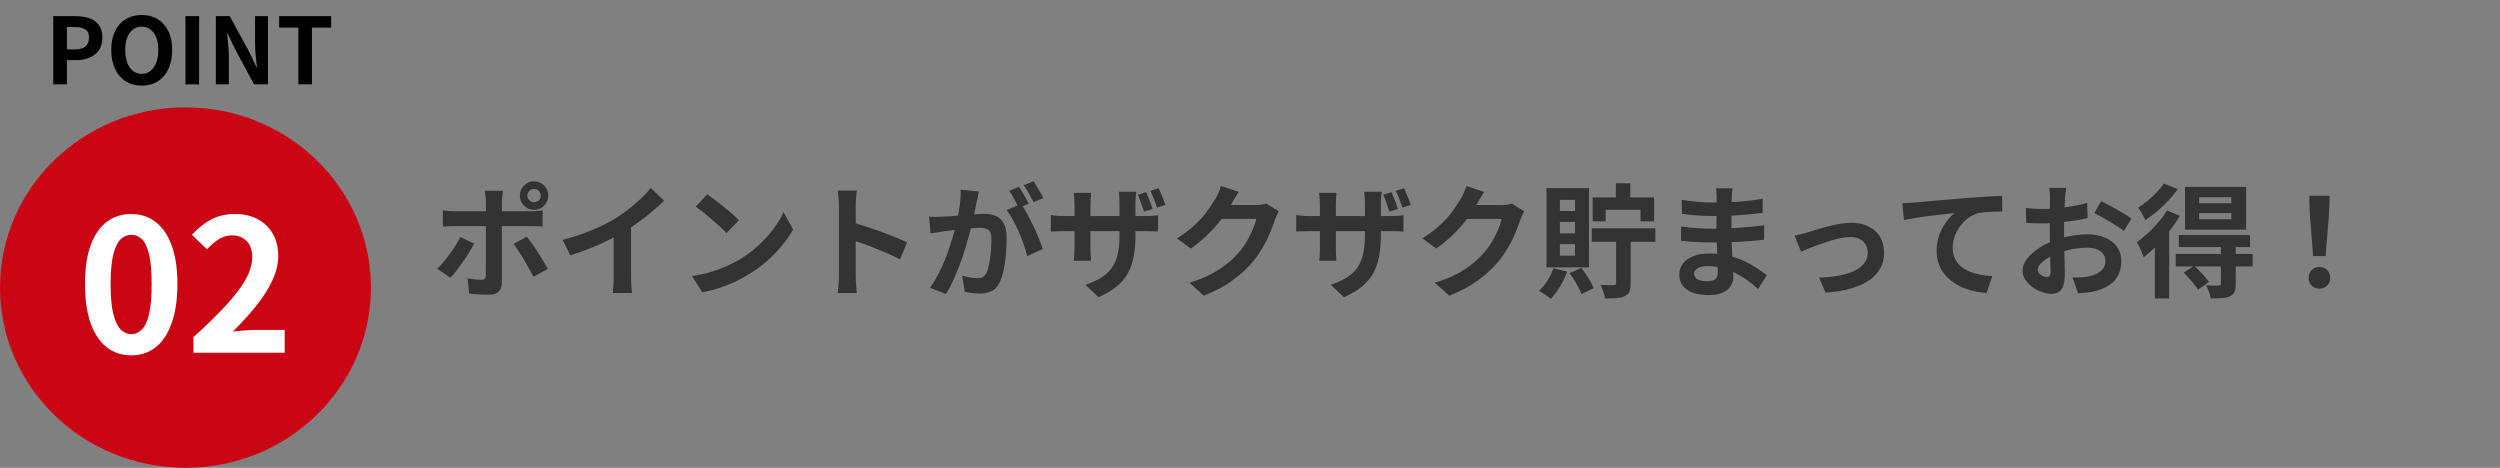 <svg width="326" height="61" viewBox="0 0 326 61" fill="none" xmlns="http://www.w3.org/2000/svg">
<rect x="0" y="0" width="326" height="61" fill="#808080" stroke="none"/>
<ellipse cx="24.186" cy="37.5" rx="24.186" ry="23.5" fill="#CA0615"/>
<path d="M17.109 46.336C15.909 46.336 14.853 45.992 13.941 45.304C13.045 44.6 12.341 43.56 11.829 42.184C11.333 40.792 11.085 39.072 11.085 37.024C11.085 34.992 11.333 33.304 11.829 31.96C12.341 30.6 13.045 29.584 13.941 28.912C14.853 28.24 15.909 27.904 17.109 27.904C18.325 27.904 19.381 28.248 20.277 28.936C21.173 29.608 21.869 30.616 22.365 31.96C22.877 33.304 23.133 34.992 23.133 37.024C23.133 39.072 22.877 40.792 22.365 42.184C21.869 43.56 21.173 44.6 20.277 45.304C19.381 45.992 18.325 46.336 17.109 46.336ZM17.109 43.576C17.637 43.576 18.101 43.376 18.501 42.976C18.901 42.576 19.213 41.904 19.437 40.96C19.661 40 19.773 38.688 19.773 37.024C19.773 35.376 19.661 34.088 19.437 33.16C19.213 32.216 18.901 31.56 18.501 31.192C18.101 30.808 17.637 30.616 17.109 30.616C16.613 30.616 16.157 30.808 15.741 31.192C15.341 31.56 15.021 32.216 14.781 33.16C14.541 34.088 14.421 35.376 14.421 37.024C14.421 38.688 14.541 40 14.781 40.96C15.021 41.904 15.341 42.576 15.741 42.976C16.157 43.376 16.613 43.576 17.109 43.576ZM25.217 46V43.96C26.833 42.52 28.209 41.184 29.345 39.952C30.497 38.72 31.377 37.576 31.985 36.52C32.593 35.448 32.897 34.456 32.897 33.544C32.897 32.968 32.793 32.464 32.585 32.032C32.377 31.6 32.073 31.272 31.673 31.048C31.289 30.808 30.809 30.688 30.233 30.688C29.593 30.688 29.001 30.872 28.457 31.24C27.929 31.592 27.441 32.016 26.993 32.512L25.025 30.616C25.857 29.72 26.705 29.048 27.569 28.6C28.449 28.136 29.489 27.904 30.689 27.904C31.809 27.904 32.785 28.136 33.617 28.6C34.465 29.048 35.121 29.68 35.585 30.496C36.049 31.312 36.281 32.272 36.281 33.376C36.281 34.448 36.009 35.544 35.465 36.664C34.937 37.768 34.225 38.872 33.329 39.976C32.433 41.08 31.441 42.168 30.353 43.24C30.817 43.176 31.313 43.128 31.841 43.096C32.385 43.048 32.865 43.024 33.281 43.024H37.121V46H25.217Z" fill="white"/>
<path d="M6.949 11V2.108H9.865C10.521 2.108 11.109 2.196 11.629 2.372C12.157 2.548 12.573 2.84 12.877 3.248C13.189 3.648 13.345 4.2 13.345 4.904C13.345 5.576 13.189 6.132 12.877 6.572C12.573 7.004 12.161 7.324 11.641 7.532C11.129 7.74 10.553 7.844 9.913 7.844H8.725V11H6.949ZM8.725 6.44H9.793C10.401 6.44 10.853 6.312 11.149 6.056C11.453 5.8 11.605 5.416 11.605 4.904C11.605 4.392 11.445 4.036 11.125 3.836C10.813 3.628 10.349 3.524 9.733 3.524H8.725V6.44ZM18.481 11.168C17.697 11.168 17.005 10.984 16.405 10.616C15.813 10.24 15.349 9.704 15.013 9.008C14.677 8.312 14.509 7.48 14.509 6.512C14.509 5.552 14.677 4.732 15.013 4.052C15.349 3.372 15.813 2.852 16.405 2.492C17.005 2.132 17.697 1.952 18.481 1.952C19.273 1.952 19.965 2.136 20.557 2.504C21.149 2.864 21.613 3.384 21.949 4.064C22.285 4.736 22.453 5.552 22.453 6.512C22.453 7.48 22.285 8.312 21.949 9.008C21.613 9.704 21.149 10.24 20.557 10.616C19.965 10.984 19.273 11.168 18.481 11.168ZM18.481 9.632C18.921 9.632 19.301 9.504 19.621 9.248C19.949 8.992 20.201 8.632 20.377 8.168C20.553 7.696 20.641 7.144 20.641 6.512C20.641 5.88 20.553 5.34 20.377 4.892C20.201 4.436 19.949 4.088 19.621 3.848C19.301 3.6 18.921 3.476 18.481 3.476C18.041 3.476 17.657 3.6 17.329 3.848C17.009 4.088 16.761 4.436 16.585 4.892C16.417 5.34 16.333 5.88 16.333 6.512C16.333 7.144 16.417 7.696 16.585 8.168C16.761 8.632 17.009 8.992 17.329 9.248C17.657 9.504 18.041 9.632 18.481 9.632ZM24.187 11V2.108H25.963V11H24.187ZM28.148 11V2.108H29.96L32.54 6.848L33.44 8.768H33.5C33.452 8.304 33.4 7.796 33.344 7.244C33.288 6.692 33.26 6.164 33.26 5.66V2.108H34.94V11H33.128L30.572 6.248L29.672 4.34H29.612C29.652 4.82 29.7 5.328 29.756 5.864C29.812 6.4 29.84 6.924 29.84 7.436V11H28.148ZM38.901 11V3.596H36.405V2.108H43.185V3.596H40.677V11H38.901Z" fill="black"/>
<path d="M68.771 25.5C68.771 25.745 68.856 25.953 69.027 26.124C69.198 26.284 69.406 26.364 69.651 26.364C69.886 26.364 70.088 26.284 70.259 26.124C70.43 25.953 70.515 25.745 70.515 25.5C70.515 25.265 70.43 25.063 70.259 24.892C70.088 24.721 69.886 24.636 69.651 24.636C69.406 24.636 69.198 24.721 69.027 24.892C68.856 25.063 68.771 25.265 68.771 25.5ZM67.795 25.5C67.795 25.159 67.875 24.849 68.035 24.572C68.206 24.295 68.43 24.071 68.707 23.9C68.995 23.729 69.31 23.644 69.651 23.644C69.992 23.644 70.302 23.729 70.579 23.9C70.856 24.071 71.075 24.295 71.235 24.572C71.406 24.849 71.491 25.159 71.491 25.5C71.491 25.841 71.406 26.156 71.235 26.444C71.075 26.721 70.856 26.945 70.579 27.116C70.302 27.276 69.992 27.356 69.651 27.356C69.31 27.356 68.995 27.276 68.707 27.116C68.43 26.945 68.206 26.721 68.035 26.444C67.875 26.156 67.795 25.841 67.795 25.5ZM65.587 24.876C65.576 24.951 65.56 25.073 65.539 25.244C65.518 25.415 65.496 25.596 65.475 25.788C65.454 25.969 65.443 26.129 65.443 26.268C65.443 26.588 65.443 26.94 65.443 27.324C65.443 27.708 65.443 28.092 65.443 28.476C65.443 28.849 65.443 29.191 65.443 29.5C65.443 29.713 65.443 30.012 65.443 30.396C65.443 30.78 65.443 31.212 65.443 31.692C65.443 32.172 65.443 32.673 65.443 33.196C65.443 33.708 65.443 34.209 65.443 34.7C65.443 35.18 65.443 35.617 65.443 36.012C65.443 36.396 65.443 36.7 65.443 36.924C65.443 37.383 65.304 37.745 65.027 38.012C64.76 38.289 64.344 38.428 63.779 38.428C63.491 38.428 63.198 38.423 62.899 38.412C62.6 38.401 62.307 38.385 62.019 38.364C61.731 38.343 61.448 38.316 61.171 38.284L60.979 36.3C61.32 36.364 61.651 36.412 61.971 36.444C62.302 36.476 62.563 36.492 62.755 36.492C62.968 36.492 63.118 36.449 63.203 36.364C63.288 36.268 63.336 36.119 63.347 35.916C63.347 35.82 63.347 35.612 63.347 35.292C63.358 34.972 63.363 34.593 63.363 34.156C63.363 33.719 63.363 33.255 63.363 32.764C63.363 32.273 63.363 31.804 63.363 31.356C63.363 30.908 63.363 30.519 63.363 30.188C63.363 29.857 63.363 29.628 63.363 29.5C63.363 29.308 63.363 29.02 63.363 28.636C63.363 28.241 63.363 27.825 63.363 27.388C63.363 26.951 63.363 26.577 63.363 26.268C63.363 26.055 63.347 25.804 63.315 25.516C63.283 25.217 63.251 25.004 63.219 24.876H65.587ZM57.747 27.42C57.992 27.452 58.248 27.484 58.515 27.516C58.782 27.537 59.043 27.548 59.299 27.548C59.427 27.548 59.683 27.548 60.067 27.548C60.462 27.548 60.931 27.548 61.475 27.548C62.019 27.548 62.6 27.548 63.219 27.548C63.848 27.548 64.478 27.548 65.107 27.548C65.747 27.548 66.339 27.548 66.883 27.548C67.438 27.548 67.918 27.548 68.323 27.548C68.728 27.548 69.011 27.548 69.171 27.548C69.395 27.548 69.656 27.537 69.955 27.516C70.264 27.495 70.531 27.468 70.755 27.436V29.532C70.51 29.511 70.243 29.5 69.955 29.5C69.667 29.489 69.411 29.484 69.187 29.484C69.027 29.484 68.744 29.484 68.339 29.484C67.944 29.484 67.47 29.484 66.915 29.484C66.371 29.484 65.784 29.484 65.155 29.484C64.526 29.484 63.896 29.484 63.267 29.484C62.638 29.484 62.051 29.484 61.507 29.484C60.963 29.484 60.494 29.484 60.099 29.484C59.715 29.484 59.448 29.484 59.299 29.484C59.064 29.484 58.803 29.489 58.515 29.5C58.238 29.511 57.982 29.527 57.747 29.548V27.42ZM61.827 31.756C61.646 32.119 61.427 32.508 61.171 32.924C60.915 33.34 60.638 33.756 60.339 34.172C60.051 34.588 59.768 34.977 59.491 35.34C59.214 35.692 58.963 35.985 58.739 36.22L57.011 35.036C57.278 34.791 57.55 34.503 57.827 34.172C58.115 33.831 58.392 33.473 58.659 33.1C58.936 32.727 59.187 32.353 59.411 31.98C59.646 31.607 59.848 31.249 60.019 30.908L61.827 31.756ZM68.707 30.86C68.91 31.116 69.134 31.42 69.379 31.772C69.635 32.124 69.891 32.503 70.147 32.908C70.403 33.303 70.643 33.692 70.867 34.076C71.091 34.449 71.283 34.78 71.443 35.068L69.555 36.092C69.384 35.751 69.187 35.383 68.963 34.988C68.75 34.593 68.526 34.199 68.291 33.804C68.056 33.409 67.822 33.041 67.587 32.7C67.363 32.348 67.155 32.049 66.963 31.804L68.707 30.86ZM73.363 31.276C74.803 30.903 76.104 30.471 77.267 29.98C78.44 29.479 79.47 28.956 80.355 28.412C80.91 28.071 81.464 27.681 82.019 27.244C82.584 26.796 83.112 26.337 83.603 25.868C84.104 25.399 84.526 24.951 84.867 24.524L86.595 26.172C86.104 26.652 85.566 27.137 84.979 27.628C84.403 28.119 83.8 28.588 83.171 29.036C82.542 29.484 81.918 29.895 81.299 30.268C80.691 30.62 80.008 30.983 79.251 31.356C78.504 31.729 77.715 32.081 76.883 32.412C76.051 32.743 75.214 33.036 74.371 33.292L73.363 31.276ZM80.019 29.436L82.291 28.908V36.108C82.291 36.343 82.296 36.599 82.307 36.876C82.318 37.153 82.334 37.409 82.355 37.644C82.376 37.889 82.403 38.076 82.435 38.204H79.907C79.928 38.076 79.944 37.889 79.955 37.644C79.976 37.409 79.992 37.153 80.003 36.876C80.014 36.599 80.019 36.343 80.019 36.108V29.436ZM92.227 25.34C92.504 25.532 92.83 25.767 93.203 26.044C93.576 26.321 93.96 26.625 94.355 26.956C94.76 27.276 95.139 27.591 95.491 27.9C95.843 28.209 96.131 28.487 96.355 28.732L94.723 30.396C94.52 30.172 94.254 29.905 93.923 29.596C93.592 29.287 93.235 28.967 92.851 28.636C92.467 28.305 92.088 27.991 91.715 27.692C91.342 27.393 91.011 27.143 90.723 26.94L92.227 25.34ZM90.227 35.996C91.059 35.879 91.843 35.713 92.579 35.5C93.315 35.287 93.998 35.041 94.627 34.764C95.256 34.487 95.832 34.199 96.355 33.9C97.262 33.356 98.094 32.737 98.851 32.044C99.608 31.351 100.27 30.631 100.835 29.884C101.4 29.127 101.848 28.391 102.179 27.676L103.427 29.932C103.022 30.647 102.52 31.361 101.923 32.076C101.336 32.791 100.67 33.473 99.923 34.124C99.176 34.764 98.371 35.34 97.507 35.852C96.963 36.183 96.376 36.497 95.747 36.796C95.118 37.084 94.451 37.34 93.747 37.564C93.054 37.799 92.328 37.98 91.571 38.108L90.227 35.996ZM109.395 35.964C109.395 35.761 109.395 35.431 109.395 34.972C109.395 34.503 109.395 33.964 109.395 33.356C109.395 32.737 109.395 32.092 109.395 31.42C109.395 30.748 109.395 30.103 109.395 29.484C109.395 28.855 109.395 28.3 109.395 27.82C109.395 27.34 109.395 26.988 109.395 26.764C109.395 26.487 109.379 26.167 109.347 25.804C109.326 25.441 109.288 25.121 109.235 24.844H111.731C111.699 25.121 111.667 25.431 111.635 25.772C111.603 26.103 111.587 26.433 111.587 26.764C111.587 27.063 111.587 27.468 111.587 27.98C111.587 28.492 111.587 29.063 111.587 29.692C111.587 30.311 111.587 30.945 111.587 31.596C111.587 32.236 111.587 32.855 111.587 33.452C111.587 34.049 111.587 34.572 111.587 35.02C111.587 35.457 111.587 35.772 111.587 35.964C111.587 36.113 111.592 36.327 111.603 36.604C111.614 36.871 111.635 37.148 111.667 37.436C111.699 37.724 111.72 37.98 111.731 38.204H109.235C109.278 37.884 109.315 37.511 109.347 37.084C109.379 36.657 109.395 36.284 109.395 35.964ZM111.107 28.988C111.64 29.127 112.238 29.308 112.899 29.532C113.56 29.745 114.227 29.975 114.899 30.22C115.571 30.465 116.2 30.711 116.787 30.956C117.384 31.191 117.88 31.409 118.275 31.612L117.363 33.82C116.915 33.585 116.419 33.351 115.875 33.116C115.331 32.871 114.776 32.636 114.211 32.412C113.656 32.188 113.107 31.98 112.563 31.788C112.03 31.596 111.544 31.425 111.107 31.276V28.988ZM127.651 24.972C127.608 25.175 127.56 25.399 127.507 25.644C127.454 25.879 127.406 26.097 127.363 26.3C127.32 26.535 127.267 26.801 127.203 27.1C127.139 27.388 127.075 27.681 127.011 27.98C126.958 28.268 126.899 28.551 126.835 28.828C126.728 29.287 126.595 29.82 126.435 30.428C126.275 31.036 126.088 31.692 125.875 32.396C125.662 33.089 125.422 33.788 125.155 34.492C124.888 35.196 124.606 35.884 124.307 36.556C124.008 37.217 123.688 37.815 123.347 38.348L121.267 37.516C121.64 37.015 121.987 36.455 122.307 35.836C122.638 35.207 122.936 34.567 123.203 33.916C123.47 33.255 123.704 32.604 123.907 31.964C124.12 31.313 124.302 30.711 124.451 30.156C124.611 29.601 124.734 29.127 124.819 28.732C124.968 28.007 125.086 27.308 125.171 26.636C125.256 25.964 125.288 25.329 125.267 24.732L127.651 24.972ZM133.155 26.588C133.411 26.94 133.672 27.372 133.939 27.884C134.216 28.385 134.488 28.919 134.755 29.484C135.022 30.049 135.262 30.593 135.475 31.116C135.688 31.639 135.854 32.092 135.971 32.476L133.939 33.404C133.843 32.956 133.699 32.46 133.507 31.916C133.326 31.372 133.112 30.823 132.867 30.268C132.622 29.703 132.36 29.169 132.083 28.668C131.816 28.167 131.539 27.745 131.251 27.404L133.155 26.588ZM121.155 28.252C121.443 28.273 121.726 28.284 122.003 28.284C122.291 28.273 122.579 28.263 122.867 28.252C123.134 28.241 123.454 28.225 123.827 28.204C124.2 28.172 124.595 28.14 125.011 28.108C125.438 28.076 125.864 28.044 126.291 28.012C126.718 27.969 127.112 27.937 127.475 27.916C127.838 27.895 128.136 27.884 128.371 27.884C128.947 27.884 129.448 27.98 129.875 28.172C130.302 28.353 130.638 28.668 130.883 29.116C131.139 29.564 131.267 30.172 131.267 30.94C131.267 31.569 131.24 32.252 131.187 32.988C131.134 33.724 131.038 34.428 130.899 35.1C130.771 35.772 130.59 36.343 130.355 36.812C130.099 37.367 129.747 37.751 129.299 37.964C128.862 38.177 128.339 38.284 127.731 38.284C127.432 38.284 127.107 38.257 126.755 38.204C126.403 38.161 126.088 38.113 125.811 38.06L125.475 35.948C125.678 36.001 125.902 36.055 126.147 36.108C126.403 36.161 126.643 36.204 126.867 36.236C127.102 36.268 127.288 36.284 127.427 36.284C127.694 36.284 127.928 36.236 128.131 36.14C128.334 36.033 128.499 35.852 128.627 35.596C128.776 35.287 128.899 34.887 128.995 34.396C129.091 33.905 129.16 33.377 129.203 32.812C129.256 32.236 129.283 31.687 129.283 31.164C129.283 30.737 129.219 30.423 129.091 30.22C128.974 30.017 128.798 29.884 128.563 29.82C128.339 29.745 128.062 29.708 127.731 29.708C127.486 29.708 127.155 29.729 126.739 29.772C126.323 29.804 125.875 29.847 125.395 29.9C124.926 29.943 124.488 29.991 124.083 30.044C123.678 30.097 123.363 30.135 123.139 30.156C122.904 30.199 122.606 30.247 122.243 30.3C121.891 30.343 121.592 30.385 121.347 30.428L121.155 28.252ZM132.867 24.364C133.006 24.556 133.15 24.785 133.299 25.052C133.459 25.319 133.614 25.585 133.763 25.852C133.912 26.119 134.04 26.353 134.147 26.556L132.851 27.116C132.744 26.892 132.622 26.647 132.483 26.38C132.344 26.113 132.2 25.847 132.051 25.58C131.902 25.313 131.752 25.084 131.603 24.892L132.867 24.364ZM134.771 23.644C134.91 23.847 135.059 24.081 135.219 24.348C135.379 24.615 135.534 24.881 135.683 25.148C135.843 25.415 135.966 25.639 136.051 25.82L134.787 26.364C134.616 26.033 134.414 25.66 134.179 25.244C133.944 24.817 133.715 24.455 133.491 24.156L134.771 23.644ZM149.443 25.052C149.55 25.255 149.651 25.489 149.747 25.756C149.854 26.023 149.955 26.284 150.051 26.54C150.147 26.796 150.227 27.031 150.291 27.244L149.187 27.596C149.112 27.372 149.027 27.132 148.931 26.876C148.846 26.62 148.755 26.364 148.659 26.108C148.574 25.852 148.478 25.617 148.371 25.404L149.443 25.052ZM151.091 24.54C151.198 24.753 151.304 24.993 151.411 25.26C151.518 25.516 151.619 25.772 151.715 26.028C151.822 26.284 151.907 26.513 151.971 26.716L150.867 27.068C150.76 26.727 150.632 26.359 150.483 25.964C150.334 25.569 150.174 25.212 150.003 24.892L151.091 24.54ZM148.067 30.668C148.067 31.66 147.992 32.561 147.843 33.372C147.704 34.172 147.459 34.903 147.107 35.564C146.755 36.215 146.264 36.807 145.635 37.34C145.006 37.863 144.211 38.337 143.251 38.764L141.539 37.148C142.307 36.871 142.974 36.567 143.539 36.236C144.104 35.905 144.563 35.5 144.915 35.02C145.278 34.54 145.544 33.959 145.715 33.276C145.896 32.583 145.987 31.74 145.987 30.748V26.492C145.987 26.172 145.976 25.884 145.955 25.628C145.934 25.372 145.912 25.164 145.891 25.004H148.179C148.158 25.164 148.131 25.372 148.099 25.628C148.078 25.884 148.067 26.172 148.067 26.492V30.668ZM142.291 25.148C142.27 25.297 142.248 25.5 142.227 25.756C142.206 26.001 142.195 26.284 142.195 26.604V32.316C142.195 32.551 142.2 32.78 142.211 33.004C142.222 33.217 142.232 33.409 142.243 33.58C142.254 33.751 142.259 33.889 142.259 33.996H140.019C140.04 33.889 140.056 33.756 140.067 33.596C140.078 33.425 140.088 33.228 140.099 33.004C140.11 32.78 140.115 32.551 140.115 32.316V26.588C140.115 26.353 140.104 26.119 140.083 25.884C140.072 25.639 140.051 25.393 140.019 25.148H142.291ZM137.027 28.028C137.123 28.049 137.256 28.071 137.427 28.092C137.598 28.113 137.795 28.135 138.019 28.156C138.243 28.167 138.488 28.172 138.755 28.172H149.251C149.678 28.172 150.024 28.161 150.291 28.14C150.558 28.119 150.798 28.092 151.011 28.06V30.188C150.84 30.177 150.611 30.167 150.323 30.156C150.035 30.145 149.683 30.14 149.267 30.14H138.755C138.488 30.14 138.243 30.145 138.019 30.156C137.806 30.156 137.614 30.161 137.443 30.172C137.283 30.183 137.144 30.193 137.027 30.204V28.028ZM166.755 27.548C166.67 27.697 166.579 27.879 166.483 28.092C166.387 28.295 166.302 28.497 166.227 28.7C166.088 29.169 165.891 29.708 165.635 30.316C165.39 30.913 165.08 31.537 164.707 32.188C164.344 32.828 163.923 33.447 163.443 34.044C162.675 34.961 161.779 35.793 160.755 36.54C159.742 37.287 158.483 37.959 156.979 38.556L155.091 36.86C156.179 36.54 157.118 36.172 157.907 35.756C158.696 35.34 159.384 34.897 159.971 34.428C160.558 33.948 161.08 33.441 161.539 32.908C161.912 32.492 162.254 32.023 162.563 31.5C162.872 30.967 163.139 30.439 163.363 29.916C163.587 29.393 163.736 28.935 163.811 28.54H158.419L159.155 26.732C159.304 26.732 159.534 26.732 159.843 26.732C160.163 26.732 160.52 26.732 160.915 26.732C161.32 26.732 161.715 26.732 162.099 26.732C162.494 26.732 162.835 26.732 163.123 26.732C163.422 26.732 163.624 26.732 163.731 26.732C163.976 26.732 164.222 26.716 164.467 26.684C164.723 26.652 164.942 26.604 165.123 26.54L166.755 27.548ZM161.539 25.02C161.347 25.297 161.16 25.596 160.979 25.916C160.798 26.236 160.659 26.481 160.563 26.652C160.2 27.292 159.752 27.959 159.219 28.652C158.696 29.335 158.099 30.001 157.427 30.652C156.755 31.292 156.04 31.879 155.283 32.412L153.475 31.084C154.179 30.647 154.798 30.199 155.331 29.74C155.875 29.281 156.344 28.828 156.739 28.38C157.134 27.921 157.47 27.484 157.747 27.068C158.035 26.641 158.28 26.263 158.483 25.932C158.611 25.729 158.744 25.468 158.883 25.148C159.022 24.817 159.128 24.519 159.203 24.252L161.539 25.02ZM181.443 25.052C181.55 25.255 181.651 25.489 181.747 25.756C181.854 26.023 181.955 26.284 182.051 26.54C182.147 26.796 182.227 27.031 182.291 27.244L181.187 27.596C181.112 27.372 181.027 27.132 180.931 26.876C180.846 26.62 180.755 26.364 180.659 26.108C180.574 25.852 180.478 25.617 180.371 25.404L181.443 25.052ZM183.091 24.54C183.198 24.753 183.304 24.993 183.411 25.26C183.518 25.516 183.619 25.772 183.715 26.028C183.822 26.284 183.907 26.513 183.971 26.716L182.867 27.068C182.76 26.727 182.632 26.359 182.483 25.964C182.334 25.569 182.174 25.212 182.003 24.892L183.091 24.54ZM180.067 30.668C180.067 31.66 179.992 32.561 179.843 33.372C179.704 34.172 179.459 34.903 179.107 35.564C178.755 36.215 178.264 36.807 177.635 37.34C177.006 37.863 176.211 38.337 175.251 38.764L173.539 37.148C174.307 36.871 174.974 36.567 175.539 36.236C176.104 35.905 176.563 35.5 176.915 35.02C177.278 34.54 177.544 33.959 177.715 33.276C177.896 32.583 177.987 31.74 177.987 30.748V26.492C177.987 26.172 177.976 25.884 177.955 25.628C177.934 25.372 177.912 25.164 177.891 25.004H180.179C180.158 25.164 180.131 25.372 180.099 25.628C180.078 25.884 180.067 26.172 180.067 26.492V30.668ZM174.291 25.148C174.27 25.297 174.248 25.5 174.227 25.756C174.206 26.001 174.195 26.284 174.195 26.604V32.316C174.195 32.551 174.2 32.78 174.211 33.004C174.222 33.217 174.232 33.409 174.243 33.58C174.254 33.751 174.259 33.889 174.259 33.996H172.019C172.04 33.889 172.056 33.756 172.067 33.596C172.078 33.425 172.088 33.228 172.099 33.004C172.11 32.78 172.115 32.551 172.115 32.316V26.588C172.115 26.353 172.104 26.119 172.083 25.884C172.072 25.639 172.051 25.393 172.019 25.148H174.291ZM169.027 28.028C169.123 28.049 169.256 28.071 169.427 28.092C169.598 28.113 169.795 28.135 170.019 28.156C170.243 28.167 170.488 28.172 170.755 28.172H181.251C181.678 28.172 182.024 28.161 182.291 28.14C182.558 28.119 182.798 28.092 183.011 28.06V30.188C182.84 30.177 182.611 30.167 182.323 30.156C182.035 30.145 181.683 30.14 181.267 30.14H170.755C170.488 30.14 170.243 30.145 170.019 30.156C169.806 30.156 169.614 30.161 169.443 30.172C169.283 30.183 169.144 30.193 169.027 30.204V28.028ZM198.755 27.548C198.67 27.697 198.579 27.879 198.483 28.092C198.387 28.295 198.302 28.497 198.227 28.7C198.088 29.169 197.891 29.708 197.635 30.316C197.39 30.913 197.08 31.537 196.707 32.188C196.344 32.828 195.923 33.447 195.443 34.044C194.675 34.961 193.779 35.793 192.755 36.54C191.742 37.287 190.483 37.959 188.979 38.556L187.091 36.86C188.179 36.54 189.118 36.172 189.907 35.756C190.696 35.34 191.384 34.897 191.971 34.428C192.558 33.948 193.08 33.441 193.539 32.908C193.912 32.492 194.254 32.023 194.563 31.5C194.872 30.967 195.139 30.439 195.363 29.916C195.587 29.393 195.736 28.935 195.811 28.54H190.419L191.155 26.732C191.304 26.732 191.534 26.732 191.843 26.732C192.163 26.732 192.52 26.732 192.915 26.732C193.32 26.732 193.715 26.732 194.099 26.732C194.494 26.732 194.835 26.732 195.123 26.732C195.422 26.732 195.624 26.732 195.731 26.732C195.976 26.732 196.222 26.716 196.467 26.684C196.723 26.652 196.942 26.604 197.123 26.54L198.755 27.548ZM193.539 25.02C193.347 25.297 193.16 25.596 192.979 25.916C192.798 26.236 192.659 26.481 192.563 26.652C192.2 27.292 191.752 27.959 191.219 28.652C190.696 29.335 190.099 30.001 189.427 30.652C188.755 31.292 188.04 31.879 187.283 32.412L185.475 31.084C186.179 30.647 186.798 30.199 187.331 29.74C187.875 29.281 188.344 28.828 188.739 28.38C189.134 27.921 189.47 27.484 189.747 27.068C190.035 26.641 190.28 26.263 190.483 25.932C190.611 25.729 190.744 25.468 190.883 25.148C191.022 24.817 191.128 24.519 191.203 24.252L193.539 25.02ZM207.571 29.772H215.859V31.532H207.571V29.772ZM210.707 23.9H212.595V26.828H210.707V23.9ZM210.739 30.46H212.643V36.956C212.643 37.404 212.59 37.756 212.483 38.012C212.376 38.268 212.168 38.471 211.859 38.62C211.56 38.759 211.198 38.844 210.771 38.876C210.355 38.908 209.864 38.924 209.299 38.924C209.267 38.668 209.192 38.369 209.075 38.028C208.958 37.697 208.835 37.404 208.707 37.148C209.07 37.159 209.422 37.169 209.763 37.18C210.104 37.18 210.334 37.18 210.451 37.18C210.558 37.18 210.632 37.159 210.675 37.116C210.718 37.073 210.739 37.004 210.739 36.908V30.46ZM207.683 25.74H215.699V28.86H213.923V27.356H209.379V28.86H207.683V25.74ZM202.563 34.988L204.355 35.42C204.12 36.081 203.811 36.732 203.427 37.372C203.043 38.012 202.638 38.545 202.211 38.972C202.094 38.865 201.944 38.743 201.763 38.604C201.582 38.476 201.39 38.348 201.187 38.22C200.995 38.092 200.83 37.991 200.691 37.916C201.096 37.553 201.464 37.111 201.795 36.588C202.126 36.065 202.382 35.532 202.563 34.988ZM204.675 35.612L206.195 34.94C206.536 35.345 206.856 35.793 207.155 36.284C207.454 36.764 207.678 37.191 207.827 37.564L206.227 38.348C206.088 37.975 205.87 37.532 205.571 37.02C205.283 36.497 204.984 36.028 204.675 35.612ZM203.411 28.94V30.428H205.379V28.94H203.411ZM203.411 31.836V33.34H205.379V31.836H203.411ZM203.411 26.06V27.516H205.379V26.06H203.411ZM201.667 24.524H207.203V34.86H201.667V24.524ZM225.923 24.556C225.902 24.716 225.88 24.897 225.859 25.1C225.848 25.292 225.838 25.489 225.827 25.692C225.816 25.905 225.806 26.193 225.795 26.556C225.784 26.908 225.779 27.297 225.779 27.724C225.779 28.151 225.779 28.572 225.779 28.988C225.779 29.404 225.779 29.783 225.779 30.124C225.779 30.572 225.79 31.073 225.811 31.628C225.832 32.172 225.859 32.727 225.891 33.292C225.934 33.847 225.966 34.369 225.987 34.86C226.019 35.34 226.035 35.74 226.035 36.06C226.035 36.508 225.918 36.919 225.683 37.292C225.448 37.655 225.096 37.943 224.627 38.156C224.168 38.369 223.587 38.476 222.883 38.476C221.603 38.476 220.632 38.241 219.971 37.772C219.31 37.303 218.979 36.647 218.979 35.804C218.979 35.26 219.134 34.785 219.443 34.38C219.763 33.964 220.216 33.639 220.803 33.404C221.4 33.169 222.11 33.052 222.931 33.052C223.806 33.052 224.622 33.148 225.379 33.34C226.147 33.521 226.846 33.761 227.475 34.06C228.104 34.359 228.664 34.673 229.155 35.004C229.646 35.335 230.062 35.633 230.403 35.9L229.251 37.692C228.867 37.329 228.435 36.972 227.955 36.62C227.486 36.268 226.968 35.948 226.403 35.66C225.848 35.372 225.256 35.143 224.627 34.972C224.008 34.791 223.352 34.7 222.659 34.7C222.104 34.7 221.672 34.796 221.363 34.988C221.064 35.18 220.915 35.415 220.915 35.692C220.915 35.895 220.979 36.071 221.107 36.22C221.235 36.369 221.422 36.481 221.667 36.556C221.912 36.631 222.222 36.668 222.595 36.668C222.883 36.668 223.128 36.636 223.331 36.572C223.544 36.508 223.71 36.391 223.827 36.22C223.944 36.049 224.003 35.809 224.003 35.5C224.003 35.265 223.992 34.929 223.971 34.492C223.96 34.055 223.944 33.575 223.923 33.052C223.902 32.519 223.88 31.996 223.859 31.484C223.838 30.972 223.827 30.519 223.827 30.124C223.827 29.74 223.827 29.34 223.827 28.924C223.838 28.497 223.843 28.076 223.843 27.66C223.843 27.244 223.843 26.865 223.843 26.524C223.854 26.172 223.859 25.884 223.859 25.66C223.859 25.511 223.848 25.329 223.827 25.116C223.816 24.892 223.795 24.705 223.763 24.556H225.923ZM219.283 26.06C219.571 26.103 219.891 26.145 220.243 26.188C220.595 26.231 220.952 26.273 221.315 26.316C221.688 26.348 222.04 26.375 222.371 26.396C222.702 26.407 222.99 26.412 223.235 26.412C224.323 26.412 225.406 26.38 226.483 26.316C227.571 26.241 228.696 26.108 229.859 25.916L229.843 27.756C229.299 27.831 228.67 27.9 227.955 27.964C227.24 28.028 226.478 28.081 225.667 28.124C224.867 28.156 224.062 28.172 223.251 28.172C222.92 28.172 222.51 28.161 222.019 28.14C221.539 28.108 221.059 28.071 220.579 28.028C220.099 27.975 219.683 27.927 219.331 27.884L219.283 26.06ZM219.203 29.516C219.459 29.559 219.763 29.601 220.115 29.644C220.467 29.687 220.824 29.719 221.187 29.74C221.56 29.761 221.912 29.783 222.243 29.804C222.574 29.815 222.846 29.82 223.059 29.82C224.051 29.82 224.947 29.799 225.747 29.756C226.558 29.713 227.315 29.66 228.019 29.596C228.723 29.532 229.4 29.457 230.051 29.372L230.035 31.26C229.48 31.324 228.942 31.377 228.419 31.42C227.907 31.463 227.379 31.5 226.835 31.532C226.302 31.564 225.726 31.585 225.107 31.596C224.488 31.607 223.795 31.612 223.027 31.612C222.718 31.612 222.334 31.607 221.875 31.596C221.416 31.575 220.947 31.548 220.467 31.516C219.998 31.484 219.582 31.447 219.219 31.404L219.203 29.516ZM234.018 30.732C234.264 30.679 234.546 30.615 234.866 30.54C235.186 30.455 235.469 30.375 235.714 30.3C235.981 30.215 236.338 30.103 236.786 29.964C237.234 29.825 237.725 29.687 238.258 29.548C238.802 29.409 239.346 29.292 239.89 29.196C240.445 29.1 240.968 29.052 241.458 29.052C242.301 29.052 243.037 29.212 243.666 29.532C244.306 29.841 244.802 30.289 245.154 30.876C245.506 31.463 245.682 32.161 245.682 32.972C245.682 33.697 245.522 34.359 245.202 34.956C244.893 35.553 244.418 36.076 243.778 36.524C243.138 36.972 242.338 37.335 241.378 37.612C240.429 37.9 239.32 38.081 238.05 38.156L237.202 36.188C238.12 36.167 238.962 36.087 239.73 35.948C240.509 35.809 241.181 35.612 241.746 35.356C242.322 35.089 242.765 34.753 243.074 34.348C243.394 33.943 243.554 33.473 243.554 32.94C243.554 32.535 243.458 32.183 243.266 31.884C243.085 31.575 242.824 31.335 242.482 31.164C242.141 30.993 241.736 30.908 241.266 30.908C240.893 30.908 240.477 30.956 240.018 31.052C239.56 31.148 239.085 31.271 238.594 31.42C238.114 31.569 237.64 31.729 237.17 31.9C236.701 32.071 236.264 32.236 235.858 32.396C235.453 32.556 235.117 32.695 234.85 32.812L234.018 30.732ZM248.07 26.492C248.39 26.481 248.694 26.471 248.982 26.46C249.27 26.439 249.494 26.423 249.654 26.412C249.984 26.38 250.39 26.343 250.87 26.3C251.35 26.257 251.888 26.209 252.486 26.156C253.094 26.103 253.739 26.049 254.422 25.996C255.104 25.932 255.814 25.868 256.55 25.804C257.104 25.761 257.659 25.724 258.214 25.692C258.768 25.649 259.291 25.617 259.782 25.596C260.283 25.564 260.715 25.543 261.078 25.532L261.094 27.58C260.806 27.58 260.475 27.585 260.102 27.596C259.728 27.607 259.355 27.628 258.982 27.66C258.619 27.681 258.294 27.724 258.006 27.788C257.526 27.916 257.078 28.135 256.662 28.444C256.256 28.743 255.899 29.1 255.59 29.516C255.28 29.932 255.04 30.38 254.87 30.86C254.71 31.329 254.63 31.804 254.63 32.284C254.63 32.807 254.72 33.271 254.902 33.676C255.083 34.071 255.334 34.412 255.654 34.7C255.984 34.977 256.368 35.212 256.806 35.404C257.243 35.585 257.712 35.724 258.214 35.82C258.726 35.916 259.254 35.98 259.798 36.012L259.046 38.204C258.374 38.161 257.718 38.055 257.078 37.884C256.448 37.713 255.856 37.479 255.302 37.18C254.758 36.881 254.278 36.519 253.862 36.092C253.446 35.655 253.12 35.159 252.886 34.604C252.651 34.039 252.534 33.409 252.534 32.716C252.534 31.937 252.656 31.228 252.902 30.588C253.147 29.948 253.451 29.388 253.814 28.908C254.176 28.417 254.539 28.039 254.902 27.772C254.603 27.804 254.24 27.847 253.814 27.9C253.398 27.943 252.944 27.996 252.454 28.06C251.974 28.113 251.483 28.172 250.982 28.236C250.48 28.3 249.995 28.375 249.526 28.46C249.067 28.535 248.651 28.609 248.278 28.684L248.07 26.492ZM269.425 24.508C269.415 24.593 269.399 24.727 269.377 24.908C269.356 25.079 269.335 25.255 269.313 25.436C269.303 25.607 269.292 25.761 269.281 25.9C269.26 26.209 269.239 26.551 269.217 26.924C269.207 27.287 269.196 27.665 269.185 28.06C269.175 28.444 269.164 28.833 269.153 29.228C269.153 29.623 269.153 30.007 269.153 30.38C269.153 30.817 269.159 31.303 269.169 31.836C269.18 32.359 269.191 32.881 269.201 33.404C269.223 33.916 269.233 34.385 269.233 34.812C269.244 35.239 269.249 35.569 269.249 35.804C269.249 36.465 269.175 36.977 269.025 37.34C268.887 37.703 268.684 37.953 268.417 38.092C268.151 38.241 267.841 38.316 267.489 38.316C267.105 38.316 266.695 38.236 266.257 38.076C265.82 37.927 265.409 37.713 265.025 37.436C264.652 37.159 264.343 36.839 264.097 36.476C263.863 36.103 263.745 35.703 263.745 35.276C263.745 34.764 263.937 34.257 264.321 33.756C264.716 33.244 265.233 32.775 265.873 32.348C266.524 31.921 267.223 31.58 267.969 31.324C268.684 31.057 269.42 30.865 270.177 30.748C270.935 30.62 271.617 30.556 272.225 30.556C273.047 30.556 273.788 30.695 274.449 30.972C275.111 31.239 275.639 31.633 276.033 32.156C276.428 32.679 276.625 33.308 276.625 34.044C276.625 34.663 276.508 35.233 276.273 35.756C276.039 36.279 275.66 36.732 275.137 37.116C274.625 37.489 273.943 37.783 273.089 37.996C272.727 38.071 272.364 38.124 272.001 38.156C271.649 38.199 271.313 38.231 270.993 38.252L270.257 36.188C270.62 36.188 270.967 36.183 271.297 36.172C271.639 36.151 271.948 36.119 272.225 36.076C272.663 35.991 273.057 35.863 273.409 35.692C273.761 35.521 274.039 35.297 274.241 35.02C274.444 34.743 274.545 34.412 274.545 34.028C274.545 33.665 274.444 33.356 274.241 33.1C274.049 32.844 273.777 32.647 273.425 32.508C273.073 32.369 272.663 32.3 272.193 32.3C271.521 32.3 270.839 32.369 270.145 32.508C269.463 32.647 268.807 32.839 268.177 33.084C267.708 33.265 267.287 33.479 266.913 33.724C266.54 33.959 266.247 34.204 266.033 34.46C265.82 34.716 265.713 34.961 265.713 35.196C265.713 35.324 265.751 35.447 265.825 35.564C265.911 35.671 266.017 35.767 266.145 35.852C266.273 35.937 266.401 36.007 266.529 36.06C266.668 36.103 266.785 36.124 266.881 36.124C267.031 36.124 267.153 36.081 267.249 35.996C267.345 35.9 267.393 35.719 267.393 35.452C267.393 35.164 267.383 34.753 267.361 34.22C267.351 33.676 267.335 33.073 267.313 32.412C267.303 31.751 267.297 31.095 267.297 30.444C267.297 29.996 267.297 29.543 267.297 29.084C267.308 28.625 267.313 28.188 267.313 27.772C267.313 27.356 267.313 26.988 267.313 26.668C267.324 26.348 267.329 26.097 267.329 25.916C267.329 25.799 267.324 25.649 267.313 25.468C267.303 25.287 267.287 25.105 267.265 24.924C267.255 24.732 267.239 24.593 267.217 24.508H269.425ZM273.985 26.236C274.391 26.428 274.844 26.663 275.345 26.94C275.857 27.217 276.343 27.495 276.801 27.772C277.271 28.039 277.644 28.279 277.921 28.492L276.961 30.124C276.759 29.953 276.492 29.761 276.161 29.548C275.841 29.335 275.489 29.116 275.105 28.892C274.732 28.668 274.369 28.46 274.017 28.268C273.665 28.065 273.361 27.905 273.105 27.788L273.985 26.236ZM264.177 27.116C264.647 27.169 265.057 27.207 265.409 27.228C265.772 27.239 266.097 27.244 266.385 27.244C266.801 27.244 267.26 27.228 267.761 27.196C268.263 27.153 268.775 27.1 269.297 27.036C269.82 26.961 270.327 26.876 270.817 26.78C271.319 26.684 271.772 26.577 272.177 26.46L272.225 28.444C271.777 28.551 271.292 28.647 270.769 28.732C270.247 28.807 269.719 28.876 269.185 28.94C268.663 29.004 268.161 29.052 267.681 29.084C267.212 29.116 266.801 29.132 266.449 29.132C265.916 29.132 265.479 29.127 265.137 29.116C264.796 29.105 264.487 29.084 264.209 29.052L264.177 27.116ZM286.769 27.788V28.588H290.961V27.788H286.769ZM286.769 25.724V26.508H290.961V25.724H286.769ZM284.929 24.364H292.897V29.948H284.929V24.364ZM284.113 30.652H293.409V32.22H284.113V30.652ZM283.713 33.116H293.745V34.748H283.713V33.116ZM289.601 32.028H291.537V37.036C291.537 37.473 291.484 37.815 291.377 38.06C291.281 38.316 291.079 38.508 290.769 38.636C290.471 38.775 290.113 38.855 289.697 38.876C289.292 38.908 288.817 38.924 288.273 38.924C288.241 38.668 288.167 38.38 288.049 38.06C287.932 37.74 287.809 37.457 287.681 37.212C288.012 37.223 288.337 37.233 288.657 37.244C288.988 37.244 289.207 37.244 289.313 37.244C289.431 37.233 289.505 37.212 289.537 37.18C289.58 37.137 289.601 37.073 289.601 36.988V32.028ZM284.769 35.548L286.113 34.652C286.455 34.961 286.812 35.313 287.185 35.708C287.559 36.103 287.847 36.455 288.049 36.764L286.625 37.772C286.508 37.569 286.343 37.34 286.129 37.084C285.927 36.828 285.703 36.567 285.457 36.3C285.223 36.023 284.993 35.772 284.769 35.548ZM282.577 27.436L284.257 28.14C283.873 28.801 283.42 29.463 282.897 30.124C282.375 30.785 281.825 31.415 281.249 32.012C280.673 32.599 280.108 33.111 279.553 33.548C279.5 33.399 279.42 33.201 279.313 32.956C279.217 32.7 279.105 32.444 278.977 32.188C278.86 31.932 278.748 31.729 278.641 31.58C279.121 31.239 279.601 30.849 280.081 30.412C280.561 29.964 281.02 29.489 281.457 28.988C281.895 28.476 282.268 27.959 282.577 27.436ZM282.161 23.932L283.985 24.668C283.633 25.159 283.223 25.655 282.753 26.156C282.295 26.647 281.809 27.111 281.297 27.548C280.785 27.985 280.273 28.369 279.761 28.7C279.697 28.551 279.607 28.375 279.489 28.172C279.383 27.969 279.265 27.767 279.137 27.564C279.02 27.361 278.913 27.196 278.817 27.068C279.233 26.812 279.655 26.508 280.081 26.156C280.508 25.804 280.903 25.436 281.265 25.052C281.639 24.657 281.937 24.284 282.161 23.932ZM280.993 31.02L282.769 29.244L282.865 29.276V38.924H280.993V31.02ZM301.633 33.388L301.201 27.916L301.121 25.532H303.777L303.697 27.916L303.265 33.388H301.633ZM302.449 37.644C302.044 37.644 301.708 37.511 301.441 37.244C301.175 36.977 301.041 36.641 301.041 36.236C301.041 35.82 301.175 35.479 301.441 35.212C301.708 34.945 302.044 34.812 302.449 34.812C302.855 34.812 303.191 34.945 303.457 35.212C303.724 35.479 303.857 35.82 303.857 36.236C303.857 36.641 303.724 36.977 303.457 37.244C303.191 37.511 302.855 37.644 302.449 37.644Z" fill="#333333"/>
</svg>
